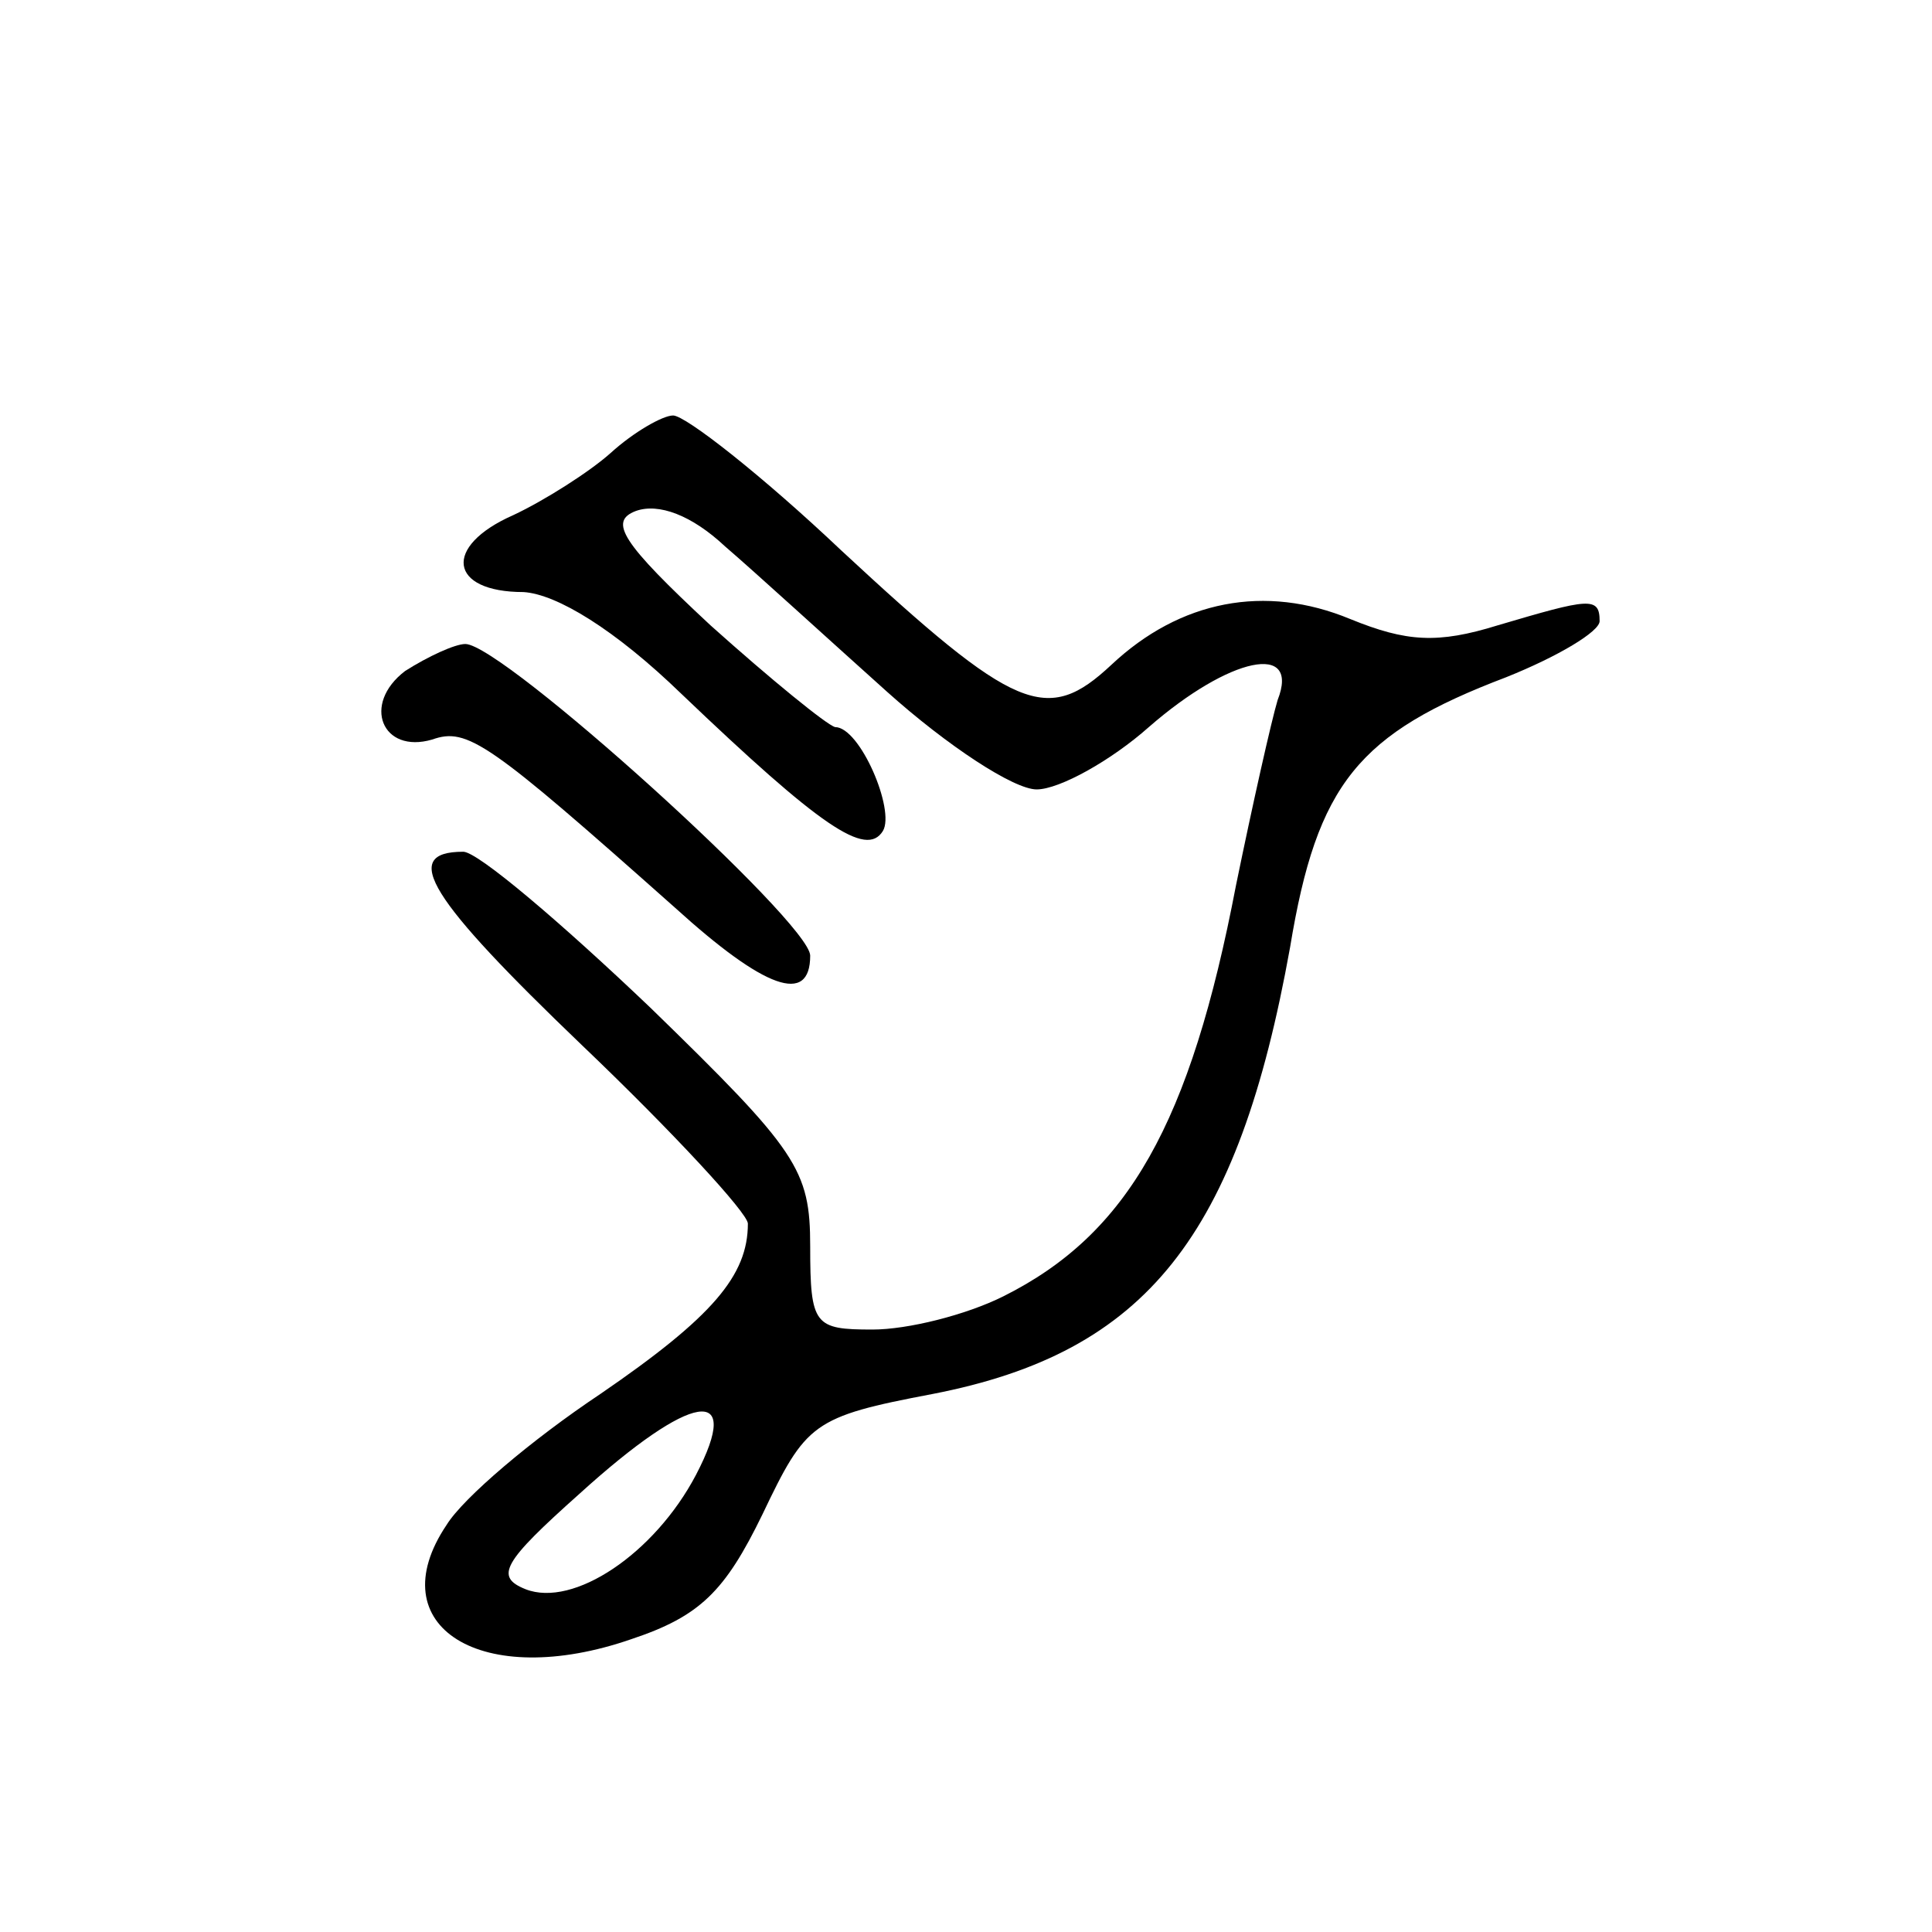 <?xml version="1.0" standalone="no"?>
<!DOCTYPE svg PUBLIC "-//W3C//DTD SVG 20010904//EN"
 "http://www.w3.org/TR/2001/REC-SVG-20010904/DTD/svg10.dtd">
<svg version="1.0" xmlns="http://www.w3.org/2000/svg"
 width="93pt" height="93pt" viewBox="0 0 93 93"
 preserveAspectRatio="xMidYMid meet">
<g transform="translate(0,93) scale(0.1,-0.1)"
fill="#000000" stroke="none">
<path d="M294 712 c-10 -9 -32 -23 -47 -30 -34 -15 -31 -37 5 -37 16 -1 44
-18 76 -49 67 -64 89 -79 97 -66 6 10 -11 50 -23 50 -4 1 -31 23 -60 49 -43
40 -49 50 -36 55 11 4 27 -2 43 -17 14 -12 49 -44 78 -70 29 -26 61 -47 72
-47 11 0 36 14 54 30 39 34 73 41 62 13 -3 -10 -12 -50 -20 -89 -22 -115 -52
-168 -112 -198 -18 -9 -46 -16 -63 -16 -28 0 -30 2 -30 40 0 37 -6 46 -77 115
-43 41 -83 75 -90 75 -31 0 -16 -23 57 -93 44 -42 80 -81 80 -86 0 -25 -17
-45 -71 -82 -33 -22 -66 -50 -74 -63 -33 -49 17 -80 89 -55 33 11 45 23 63 60
21 44 24 47 82 58 103 20 147 76 172 215 13 79 33 103 104 130 25 10 45 22 45
27 0 12 -5 11 -49 -2 -29 -9 -44 -8 -71 3 -41 17 -82 9 -115 -22 -31 -29 -46
-23 -130 55 -38 36 -75 65 -81 65 -5 0 -19 -8 -30 -18z m41 -492 c-20 -38 -59
-64 -82 -55 -15 6 -11 13 26 46 54 49 79 53 56 9z"/>
<path d="M195 607 c-21 -16 -11 -40 13 -33 17 6 27 -1 117 -81 43 -39 65 -47
65 -23 0 16 -148 150 -166 150 -5 0 -18 -6 -29 -13z"/>
</g>
</svg>
